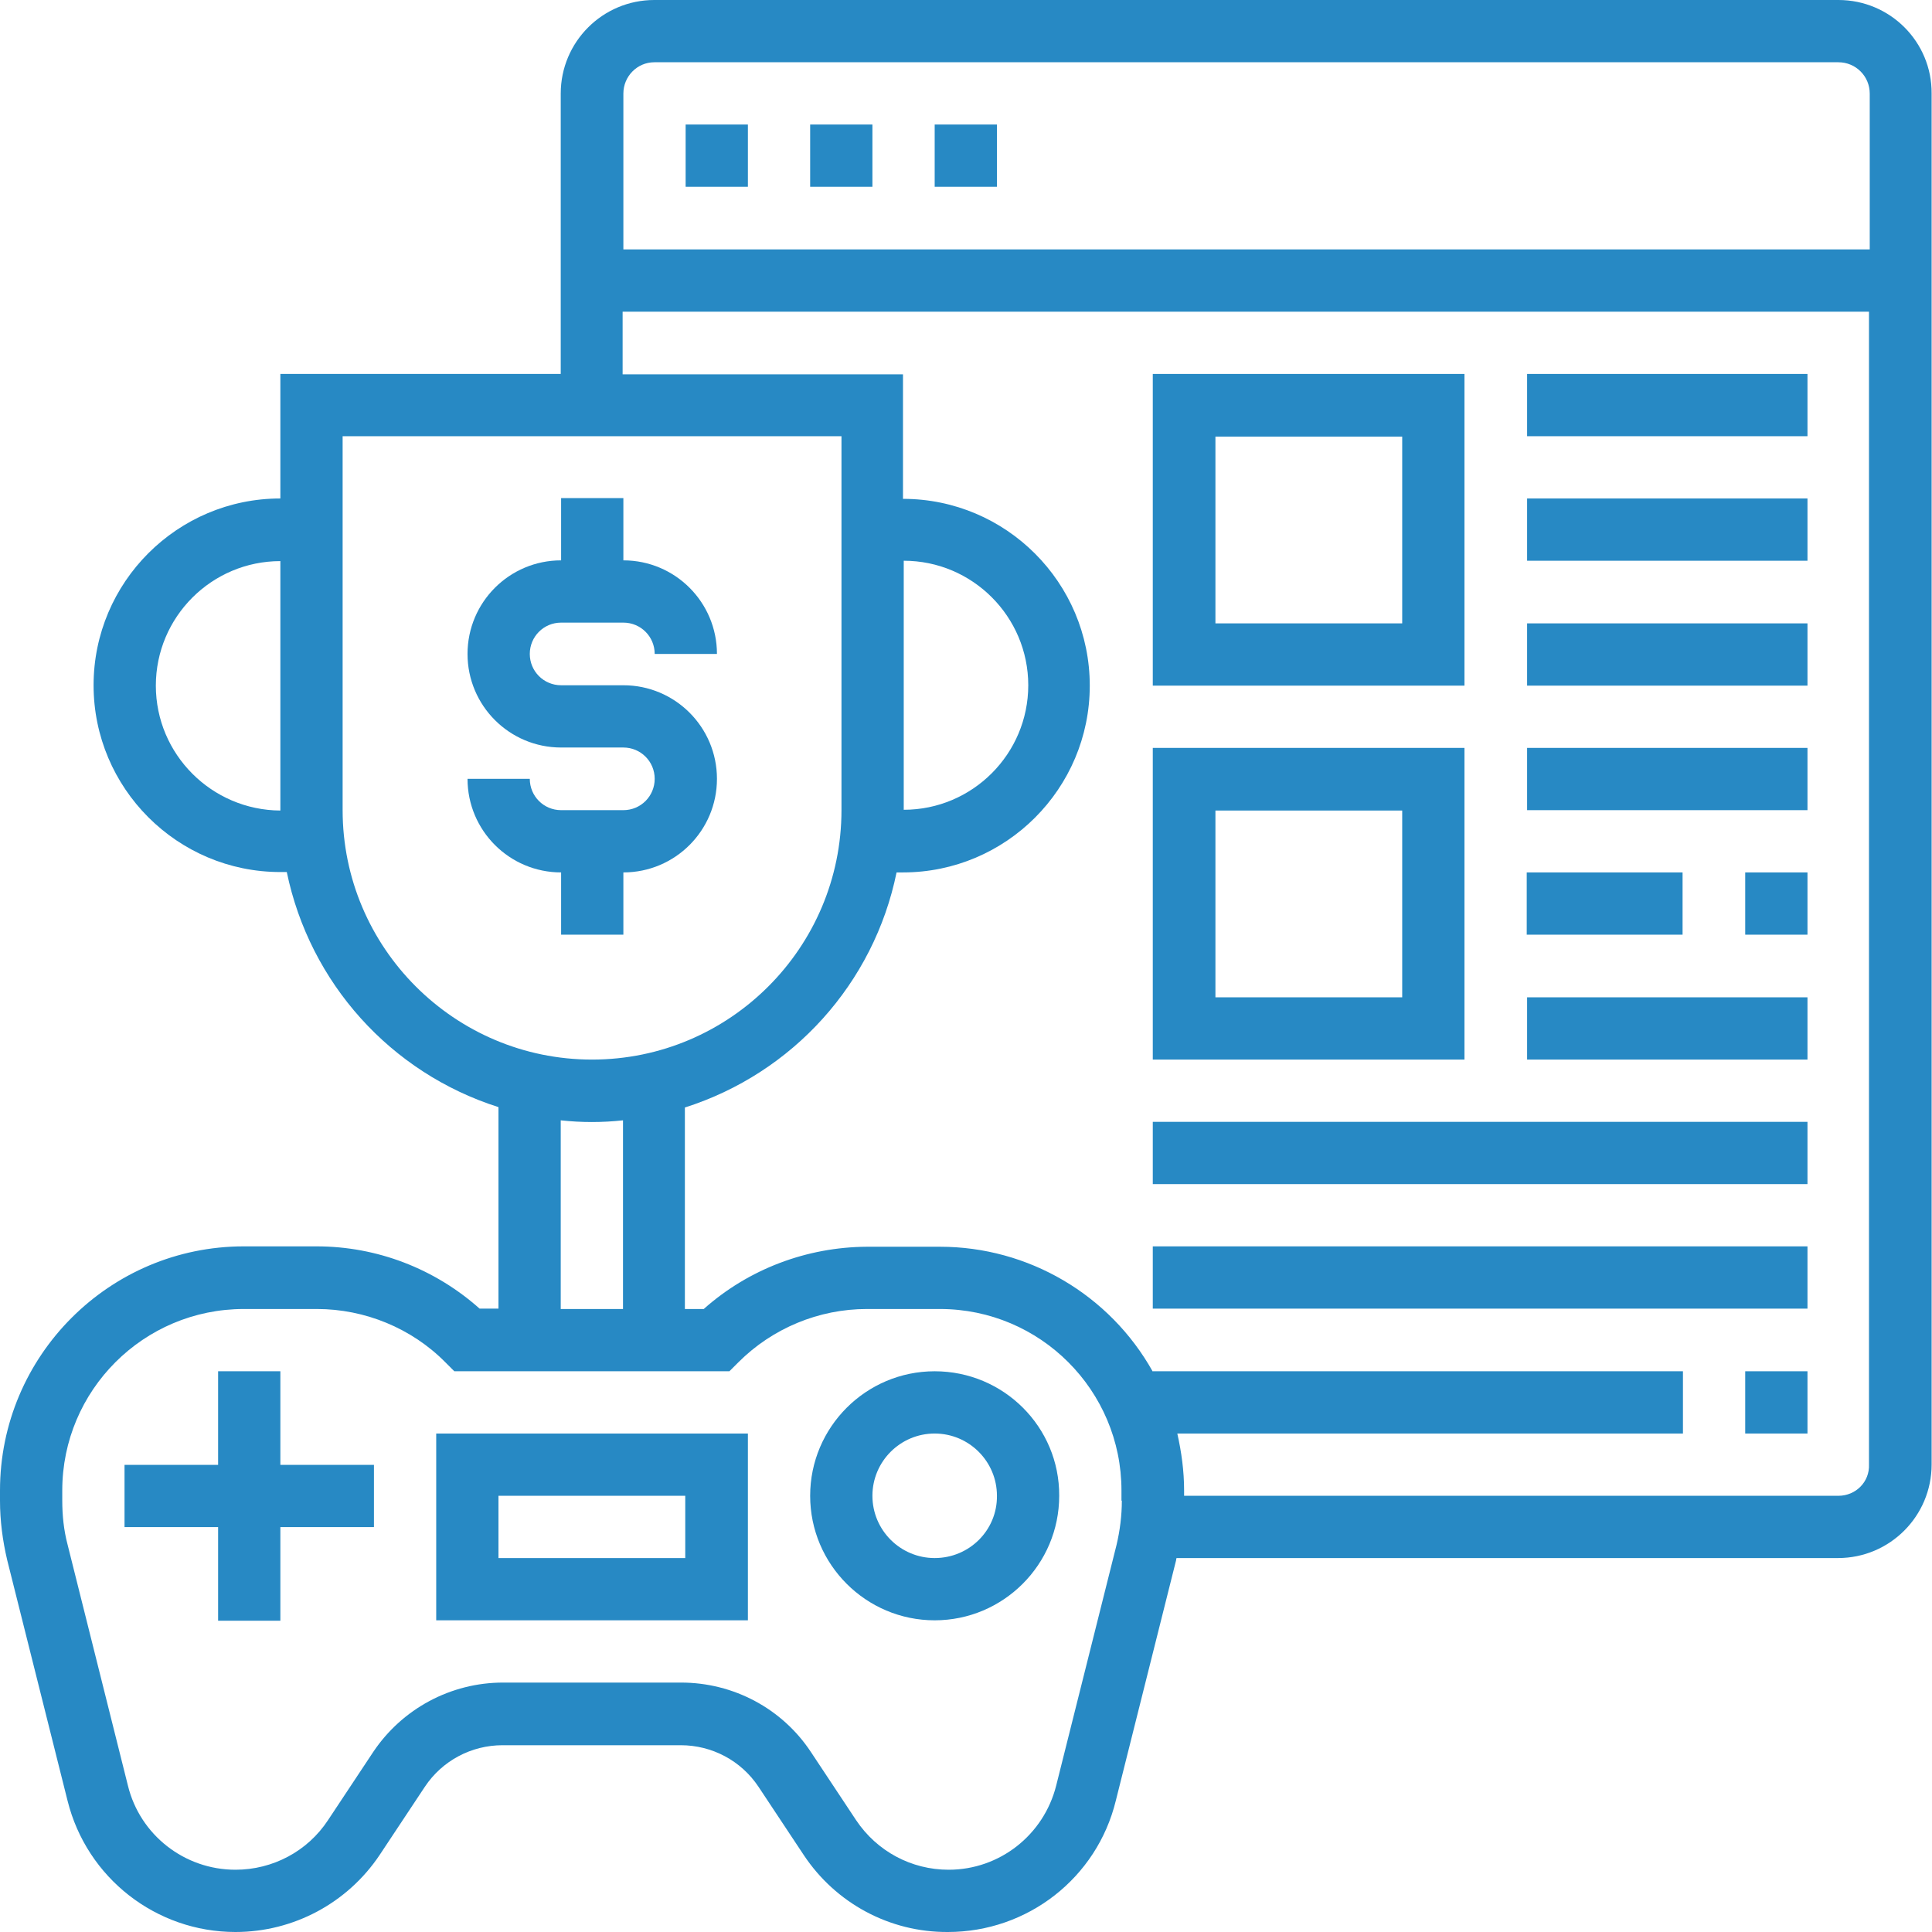 <?xml version="1.0" encoding="utf-8"?>
<!-- Generator: Adobe Illustrator 25.0.1, SVG Export Plug-In . SVG Version: 6.00 Build 0)  -->
<svg version="1.1" id="Layer_1" xmlns:svgjs="http://svgjs.com/svgjs"
	 xmlns="http://www.w3.org/2000/svg" xmlns:xlink="http://www.w3.org/1999/xlink" x="0px" y="0px" viewBox="0 0 512 512"
	 style="enable-background:new 0 0 512 512;" xml:space="preserve">
<style type="text/css">
	.st0{fill:#2789C4;}
</style>
<g>
	<path class="st0" d="M165.2,247.7v-16.5c13.7,0,24.8-11.1,24.8-24.8s-11.1-24.8-24.8-24.8h-16.5c-4.6,0-8.3-3.7-8.3-8.3
		c0-4.6,3.7-8.3,8.3-8.3h16.5c4.6,0,8.3,3.7,8.3,8.3h16.5c0-13.7-11.1-24.8-24.8-24.8v-16.5h-16.5v16.5c-13.7,0-24.8,11.1-24.8,24.8
		s11.1,24.8,24.8,24.8h16.5c4.6,0,8.3,3.7,8.3,8.3c0,4.6-3.7,8.3-8.3,8.3h-16.5c-4.6,0-8.3-3.7-8.3-8.3h-16.5
		c0,13.7,11.1,24.8,24.8,24.8v16.5H165.2z M74.3,363.4H57.8v24.8H33v16.5h24.8v24.8h16.5v-24.8h24.8v-16.5H74.3V363.4z M247.7,363.4
		c-18.2,0-33,14.8-33,33c0,18.2,14.8,33,33,33s33-14.8,33-33C280.8,378.2,266,363.4,247.7,363.4z M247.7,412.9
		c-9.1,0-16.5-7.4-16.5-16.5c0-9.1,7.4-16.5,16.5-16.5c9.1,0,16.5,7.4,16.5,16.5C264.3,405.5,256.9,412.9,247.7,412.9z M115.6,429.4
		h82.6v-49.5h-82.6V429.4z M132.1,396.4h49.5v16.5h-49.5V396.4z"/>
	<path class="st0" d="M487.2,0H173.4c-13.7,0-24.8,11.1-24.8,24.8v74.3H74.3v33c-27.3,0-49.5,22.2-49.5,49.5s22.2,49.5,49.5,49.5H76
		c6.1,29.4,27.5,53.2,56.1,62.3v53.4h-5c-11.9-10.6-27.2-16.5-43.2-16.5H64.6C29,330.3,0,359.3,0,395v2.7c0,5.3,0.7,10.6,1.9,15.7
		l16,63.8C23,497.7,41.4,512,62.4,512c15.4,0,29.7-7.7,38.2-20.4l12-18.1c4.6-6.9,12.3-11,20.6-11h47.2c8.3,0,16,4.1,20.6,11
		l12,18.1c8.5,12.8,22.8,20.5,38.2,20.4c21.1,0,39.5-14.3,44.5-34.8l16-63.8c0-0.2,0-0.3,0.1-0.5h175.3c13.7,0,24.8-11.1,24.8-24.8
		V24.8C512,11.1,500.9,0,487.2,0z M173.4,16.5h313.8c4.6,0,8.3,3.7,8.3,8.3v41.3H165.2V24.8C165.2,20.2,168.9,16.5,173.4,16.5z
		 M41.3,181.7c0-18.2,14.8-33,33-33v66.1C56.1,214.7,41.3,199.9,41.3,181.7z M90.8,214.7v-99.1H223v99.1c0,36.4-29.6,66.1-66.1,66.1
		S90.8,251.1,90.8,214.7z M148.6,296.9c5.5,0.6,11,0.6,16.5,0v50h-16.5V296.9z M297.3,397.7c0,3.9-0.5,7.9-1.4,11.7l-16,63.8
		c-3.3,13.1-15,22.3-28.5,22.3c-9.9,0-19-4.9-24.5-13.1l-12-18.1c-7.6-11.5-20.5-18.4-34.4-18.4h-47.2c-13.8,0-26.7,6.9-34.4,18.4
		l-12,18.1c-5.4,8.2-14.6,13.1-24.5,13.1c-13.5,0-25.3-9.2-28.5-22.3l-16-63.9c-1-3.8-1.4-7.7-1.4-11.7V395
		c0-26.6,21.6-48.1,48.1-48.1H84c12.7,0,25.1,5.1,34,14.1l2.4,2.4h72.9l2.4-2.4c9-9,21.3-14.1,34-14.1h19.4
		c26.6,0,48.1,21.6,48.1,48.1V397.7z M487.2,396.4H313.8V395c0-5.2-0.7-10.2-1.8-15.1h134v-16.5H305.5v0.1
		c-11.4-20.4-33-33.1-56.4-33.1h-19.4c-15.9,0.1-31.3,5.9-43.2,16.5h-5v-53.4c28.6-9.1,50.1-32.9,56.1-62.3h1.7
		c27.3,0,49.5-22.2,49.5-49.5s-22.2-49.5-49.5-49.5v-33h-74.3V82.6h330.3v305.5C495.5,392.7,491.8,396.4,487.2,396.4z M239.5,148.6
		c18.2,0,33,14.8,33,33s-14.8,33-33,33V148.6z"/>
	<path class="st0" d="M247.7,33h16.5v16.5h-16.5V33z M214.7,33h16.5v16.5h-16.5V33z M181.7,33h16.5v16.5h-16.5V33z M388.1,99.1
		h-82.6v82.6h82.6V99.1z M371.6,165.2h-49.5v-49.5h49.5V165.2z M404.6,99.1H479v16.5h-74.3V99.1z M404.6,132.1H479v16.5h-74.3V132.1
		z M404.6,165.2H479v16.5h-74.3V165.2z M388.1,198.2h-82.6v82.6h82.6V198.2z M371.6,264.3h-49.5v-49.5h49.5V264.3z M404.6,198.2H479
		v16.5h-74.3V198.2z M404.6,231.2h41.3v16.5h-41.3V231.2z M462.5,231.2H479v16.5h-16.5V231.2z M404.6,264.3H479v16.5h-74.3V264.3z
		 M305.5,297.3H479v16.5H305.5V297.3z M305.5,330.3H479v16.5H305.5V330.3z M462.5,363.4H479v16.5h-16.5V363.4z"/>
</g>
</svg>
